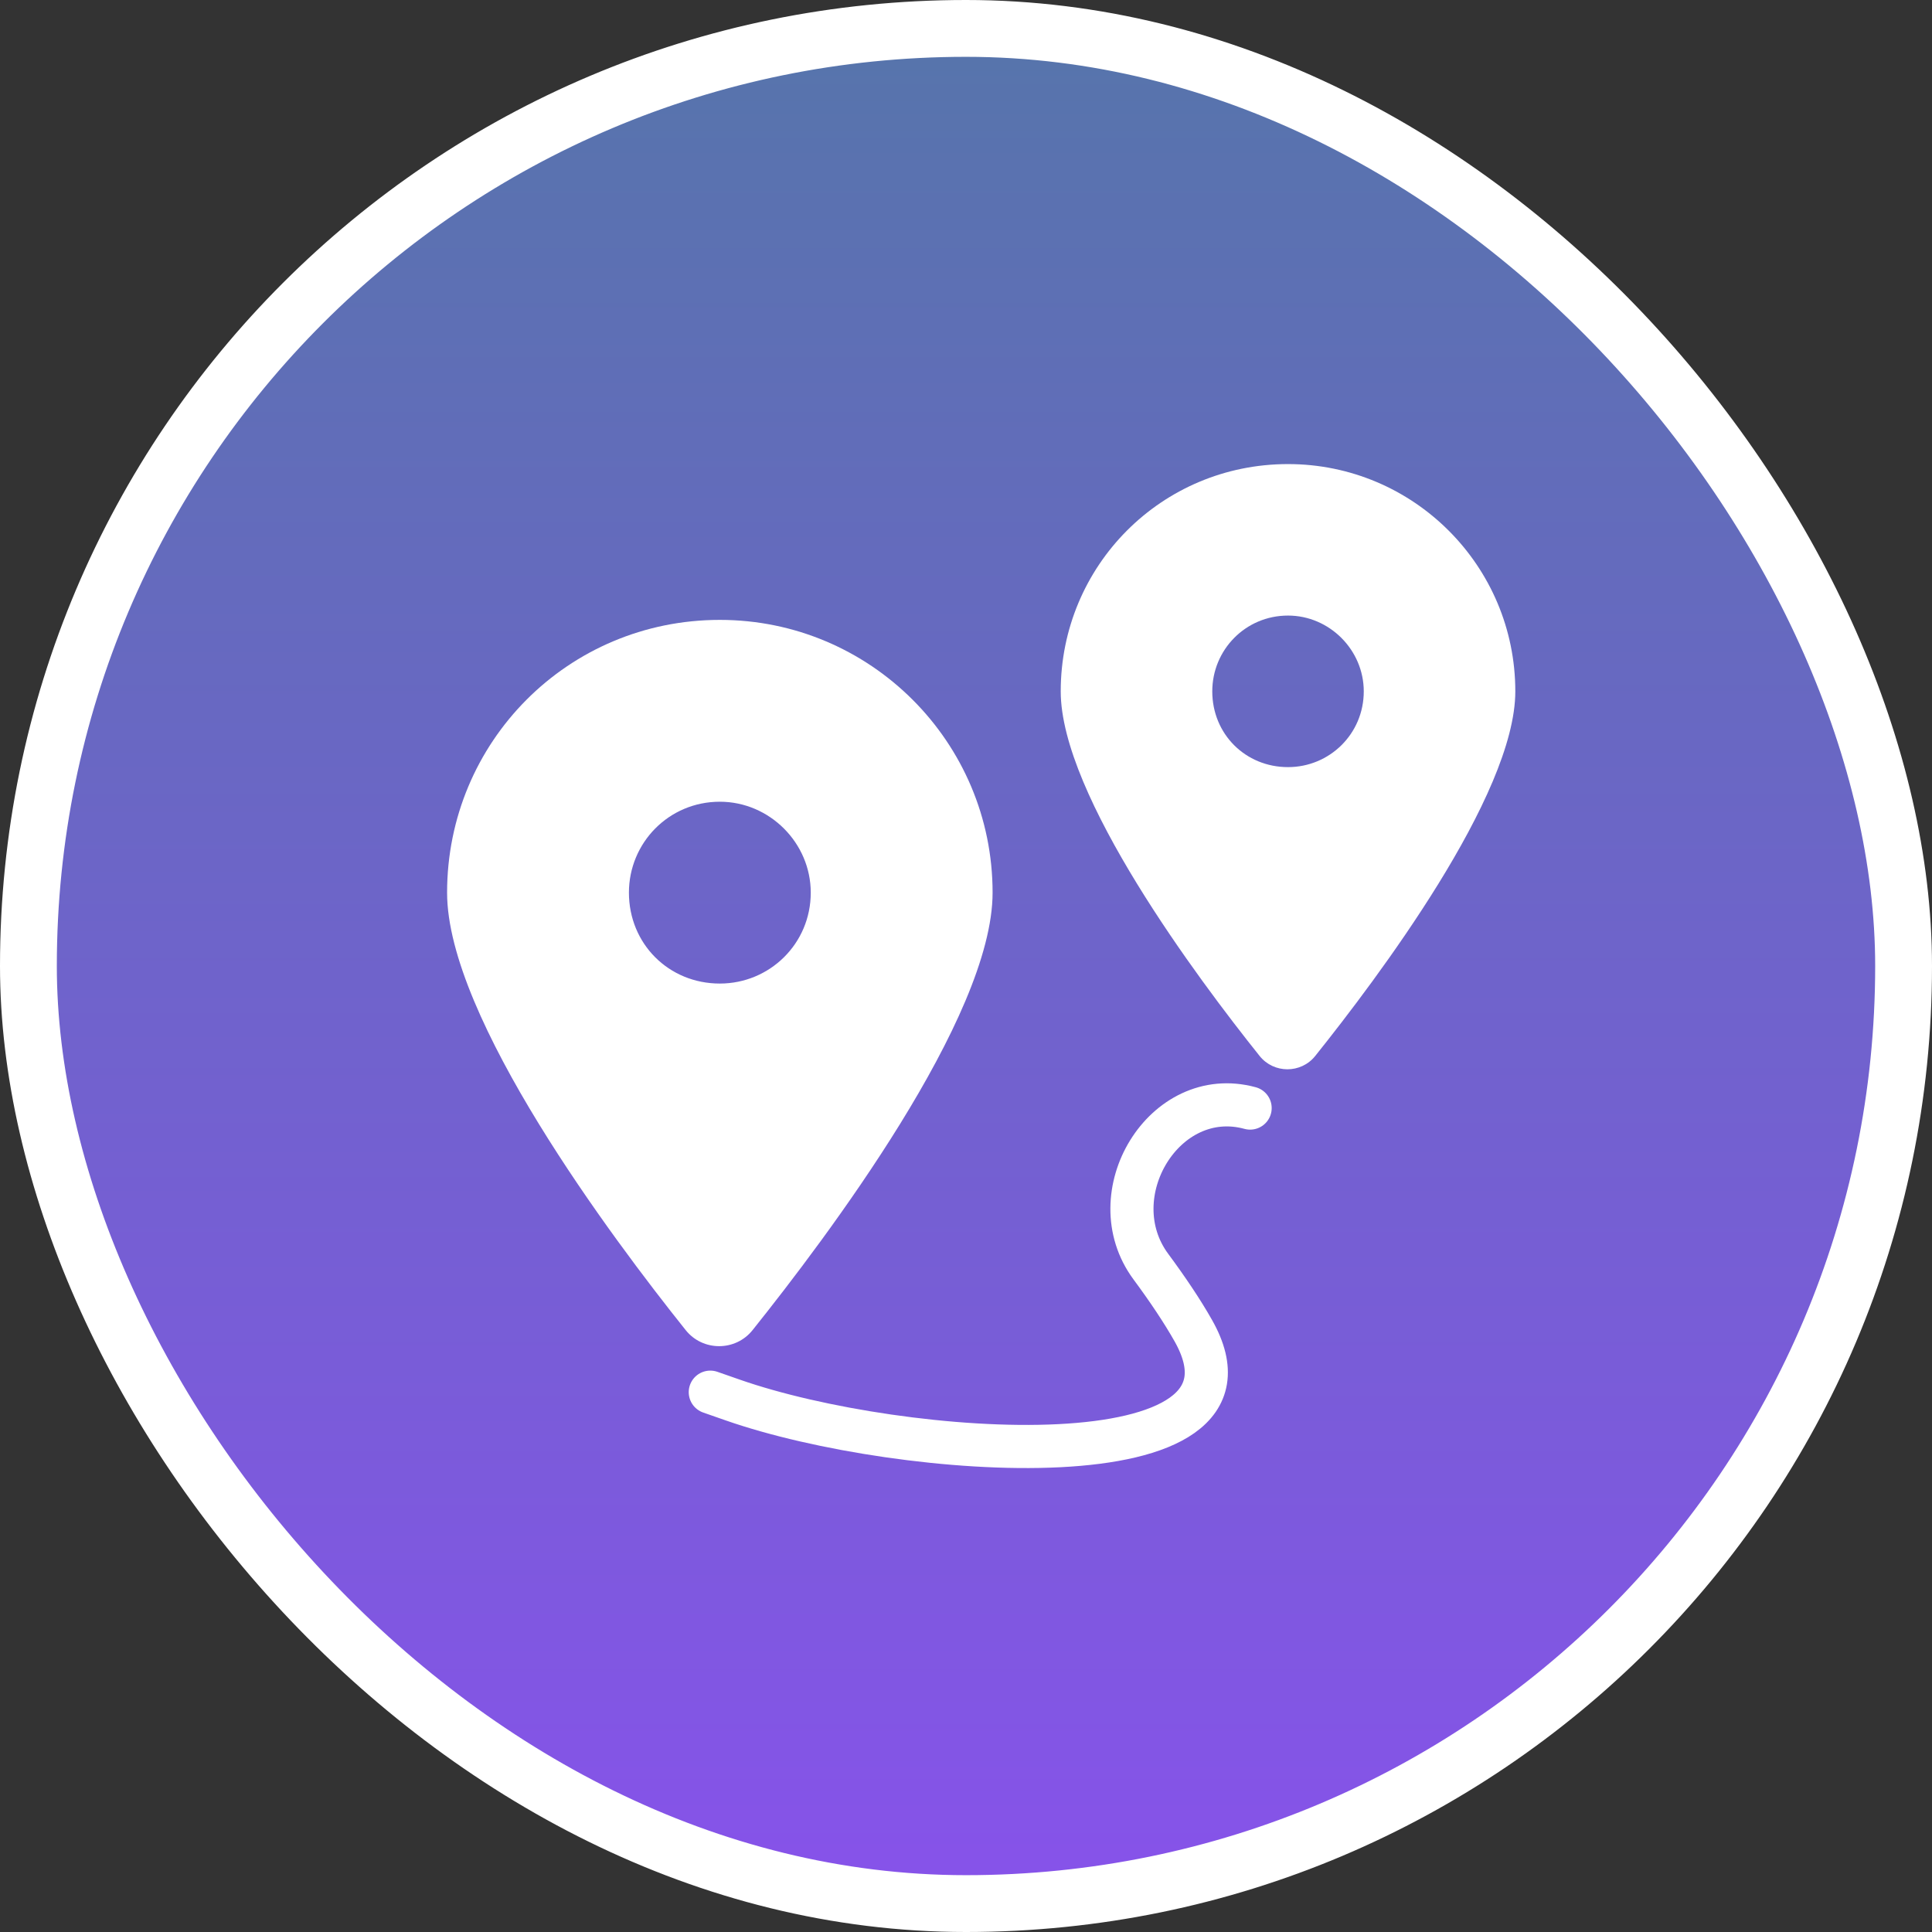 <svg width="34" height="34" viewBox="0 0 34 34" fill="none" xmlns="http://www.w3.org/2000/svg">
<rect x="0" y="0" width="34" height="34" fill="#333333" stroke="none"/>
<rect x="0.5" y="0.5" width="33" height="33" rx="16.5" fill="url(#paint0_linear_12252_11888)"/>
<rect x="0.5" y="0.5" width="33" height="33" rx="16.5" stroke="white"/>
<path d="M22.167 18.583C21.084 17.229 18.667 14 18.667 12.167C18.667 9.958 20.438 8.167 22.667 8.167C24.875 8.167 26.667 9.958 26.667 12.167C26.667 14 24.229 17.229 23.146 18.583C22.896 18.896 22.417 18.896 22.167 18.583ZM22.667 13.5C23.396 13.5 24 12.917 24 12.167C24 11.438 23.396 10.833 22.667 10.833C21.917 10.833 21.334 11.438 21.334 12.167C21.334 12.917 21.917 13.5 22.667 13.5Z" fill="white"/>
<path d="M12.068 23.409C10.768 21.784 7.868 17.909 7.868 15.709C7.868 13.059 9.993 10.909 12.668 10.909C15.318 10.909 17.468 13.059 17.468 15.709C17.468 17.909 14.543 21.784 13.243 23.409C12.943 23.784 12.368 23.784 12.068 23.409ZM12.668 17.309C13.543 17.309 14.268 16.609 14.268 15.709C14.268 14.834 13.543 14.109 12.668 14.109C11.768 14.109 11.068 14.834 11.068 15.709C11.068 16.609 11.768 17.309 12.668 17.309Z" fill="white"/>
<path d="M22 19.5V19.5C20.49 19.088 19.322 21.029 20.252 22.289C20.547 22.688 20.805 23.072 21 23.417V23.417C22.547 26.151 15.864 25.675 12.898 24.639L12.5 24.5" stroke="white" stroke-width="0.759" stroke-linecap="round"/>
<defs>
<linearGradient id="paint0_linear_12252_11888" x1="17" y1="1" x2="17" y2="132.152" gradientUnits="userSpaceOnUse">
<stop stop-color="#5774AC"/>
<stop offset="0" stop-color="#5774AC"/>
<stop offset="0.33" stop-color="#9747FF"/>
</linearGradient>
</defs>
</svg>
